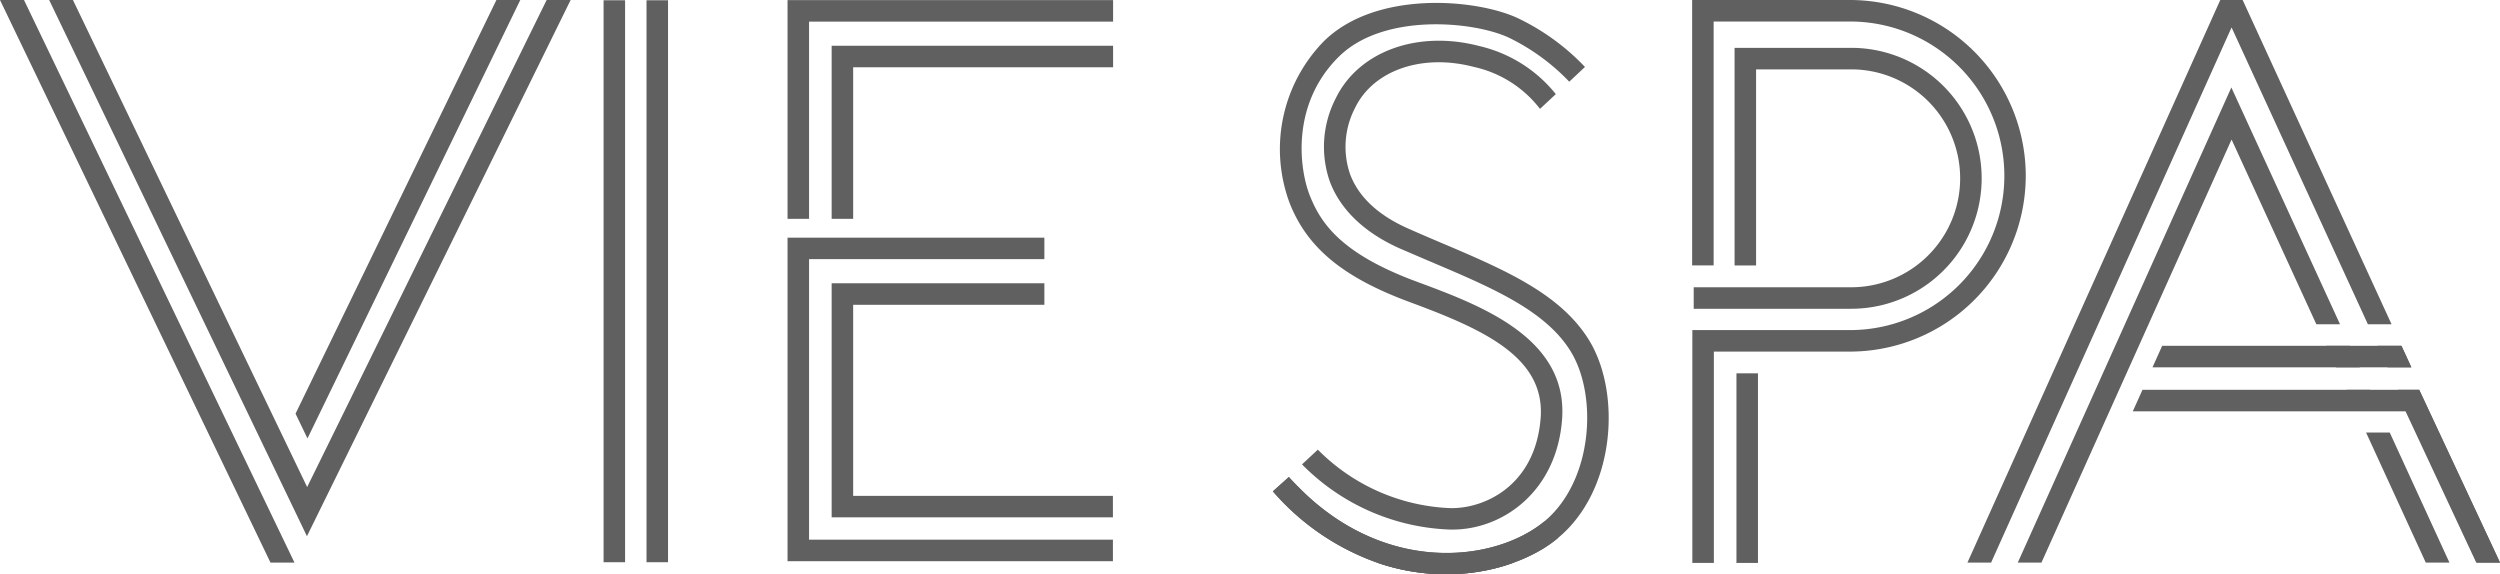 <svg id="Group_7842" data-name="Group 7842" xmlns="http://www.w3.org/2000/svg" xmlns:xlink="http://www.w3.org/1999/xlink" width="232.37" height="53.38" viewBox="0 0 232.37 53.38">
  <defs>
    <clipPath id="clip-path">
      <rect id="Rectangle_1484" data-name="Rectangle 1484" width="232.37" height="53.38" transform="translate(0 0)" fill="#606060"/>
    </clipPath>
  </defs>
  <path id="Path_3938" data-name="Path 3938" d="M0,0,25.14,52.29h2.23L2.23,0Z" fill="#606060"/>
  <path id="Path_3939" data-name="Path 3939" d="M50.81,0,28.549,45.27,6.779,0H4.57L28.53,49.84,53.039,0Z" fill="#606060"/>
  <path id="Path_3940" data-name="Path 3940" d="M46.14,0,27.469,38.45l1.111,2.3L48.359,0Z" fill="#606060"/>
  <rect id="Rectangle_1479" data-name="Rectangle 1479" width="2" height="52.232" transform="translate(56.101 0.025)" fill="#606060"/>
  <rect id="Rectangle_1480" data-name="Rectangle 1480" width="2" height="52.232" transform="translate(60.092 0.025)" fill="#606060"/>
  <path id="Path_3941" data-name="Path 3941" d="M73.2.01V20.34h2V2.01H103.46v-2Z" fill="#606060"/>
  <path id="Path_3942" data-name="Path 3942" d="M79.3,20.34h-2V4.253H103.46v2H79.3Z" fill="#606060"/>
  <path id="Path_3943" data-name="Path 3943" d="M103.444,52.162H73.2V22.088H97.073v2H75.2V50.162h28.243Z" fill="#606060"/>
  <path id="Path_3944" data-name="Path 3944" d="M103.444,48.088H77.3V26.332H97.073v2H79.3V46.088h24.142Z" fill="#606060"/>
  <g id="Group_7841" data-name="Group 7841">
    <g id="Group_7840" data-name="Group 7840" clip-path="url(#clip-path)">
      <path id="Path_3945" data-name="Path 3945" d="M144.83,49.99h-.01a11.589,11.589,0,0,1-1.46,1.05,15.289,15.289,0,0,1-2.67,1.25,16.828,16.828,0,0,1-2.44.7,18.582,18.582,0,0,1-3.04.37c-.26.01-.52.02-.79.02a19.706,19.706,0,0,1-6.44-1.09,22.97,22.97,0,0,1-9.67-6.62l1.49-1.34v.01c.29.32.58.63.88.92.59.6,1.19,1.15,1.79,1.65a22.292,22.292,0,0,0,1.84,1.36,21.073,21.073,0,0,0,1.87,1.09c6.83,3.5,13.85,2.02,17.37-.9,4.52-3.76,5-11.77,2.38-15.9-2.37-3.75-7.3-5.84-13.01-8.26-.87-.37-1.77-.76-2.68-1.15-3.36-1.46-5.65-3.64-6.64-6.29a9.827,9.827,0,0,1,.56-7.73c2.12-4.36,7.61-6.35,13.34-4.85a12.814,12.814,0,0,1,7.11,4.47l-1.47,1.37a10.623,10.623,0,0,0-6.15-3.9c-4.79-1.26-9.33.3-11.03,3.79a7.836,7.836,0,0,0-.48,6.16c.8,2.16,2.67,3.89,5.56,5.14.9.4,1.79.78,2.66,1.15,6.02,2.55,11.21,4.75,13.92,9.03,3.11,4.9,2.57,14.05-2.79,18.5" fill="#606060"/>
      <path id="Path_3946" data-name="Path 3946" d="M144.83,49.99V50a11.661,11.661,0,0,1-1.47,1.04,14.976,14.976,0,0,1-2.64,1.25,16.871,16.871,0,0,1-2.47.7,18.582,18.582,0,0,1-3.04.37c-.26.01-.52.02-.79.02a19.706,19.706,0,0,1-6.44-1.09,22.97,22.97,0,0,1-9.67-6.62l1.49-1.33c.29.32.58.63.88.92a21.061,21.061,0,0,0,1.79,1.65,22.292,22.292,0,0,0,1.84,1.36,18.876,18.876,0,0,0,1.87,1.09c6.83,3.5,13.85,2.02,17.37-.9l1.27,1.53Z" fill="#606060"/>
      <path id="Path_3947" data-name="Path 3947" d="M147.32,6.223l-1.46,1.37a19.6,19.6,0,0,0-5.61-4.09c-3.33-1.55-11.68-2.31-15.8,1.76-4.44,4.38-3.71,10.36-2.71,12.9,1.04,2.64,2.97,5.44,9.95,8.02,5.94,2.2,14.09,5.22,13.5,12.82-.52,6.73-5.55,10.22-10.18,10.22-.15,0-.31,0-.46-.01a20.3,20.3,0,0,1-13.53-6.05l1.47-1.37a18.343,18.343,0,0,0,12.16,5.43c3.13.14,8.05-1.94,8.55-8.37.43-5.64-5.27-8.23-12.21-10.79-6.15-2.28-9.47-5.02-11.11-9.16a14.342,14.342,0,0,1,3.16-15.06c4.84-4.78,14.18-3.96,18.05-2.15a21.2,21.2,0,0,1,6.23,4.53" fill="#606060"/>
      <path id="Path_3948" data-name="Path 3948" d="M188.29,16.34a16.356,16.356,0,0,1-16.33,16.34H159.3V52.32h-2V30.68h14.66a14.34,14.34,0,0,0,0-28.68H159.28V24.67h-2V0h14.68a16.356,16.356,0,0,1,16.33,16.34" fill="#606060"/>
      <path id="Path_3949" data-name="Path 3949" d="M172.066,28.7h-14.64v-2h14.64a10.126,10.126,0,1,0,0-20.252h-8.841V24.674h-2V4.447h10.841a12.126,12.126,0,1,1,0,24.252" fill="#606060"/>
      <rect id="Rectangle_1481" data-name="Rectangle 1481" width="2" height="17.62" transform="translate(161.4 34.7)" fill="#606060"/>
      <path id="Path_3950" data-name="Path 3950" d="M222.29,30.14h-2.2L207.42,2.55,185.07,52.29h-2.2L206.37,0h2.08Z" fill="#606060"/>
      <path id="Path_3951" data-name="Path 3951" d="M224.13,34.143h-2.21l-.92-2h2.21Z" fill="#606060"/>
      <path id="Path_3952" data-name="Path 3952" d="M232.37,52.29h-2.12l-7.37-16.06h1.98Z" fill="#606060"/>
      <path id="Path_3953" data-name="Path 3953" d="M217.5,30.14h-2.2l-7.88-17.17L189.75,52.29h-2.2L207.4,8.13Z" fill="#606060"/>
      <path id="Path_3954" data-name="Path 3954" d="M219.34,34.143h-2.2l-.92-2h2.2Z" fill="#606060"/>
      <path id="Path_3955" data-name="Path 3955" d="M221.21,38.2h-2.2l-.91-1.97h2.2Z" fill="#606060"/>
      <path id="Path_3956" data-name="Path 3956" d="M227.67,52.29h-2.2L219.92,40.2h2.2Z" fill="#606060"/>
      <path id="Path_3957" data-name="Path 3957" d="M232.37,52.29h-2.21l-6.57-14.06H198.24l.9-2h25.72Z" fill="#606060"/>
      <path id="Path_3958" data-name="Path 3958" d="M224.13,34.143H200.07l.9-2h22.24Z" fill="#606060"/>
      <path id="Path_3959" data-name="Path 3959" d="M140.72,52.29a16.871,16.871,0,0,1-2.47.7,18.582,18.582,0,0,1-3.04.37c-.26.01-.52.02-.79.02a19.706,19.706,0,0,1-6.44-1.09Z" fill="#606060"/>
      <rect id="Rectangle_1482" data-name="Rectangle 1482" width="2" height="0.03" transform="translate(157.3 52.29)" fill="#606060"/>
      <rect id="Rectangle_1483" data-name="Rectangle 1483" width="2" height="0.03" transform="translate(161.4 52.29)" fill="#606060"/>
    </g>
  </g>
</svg>
